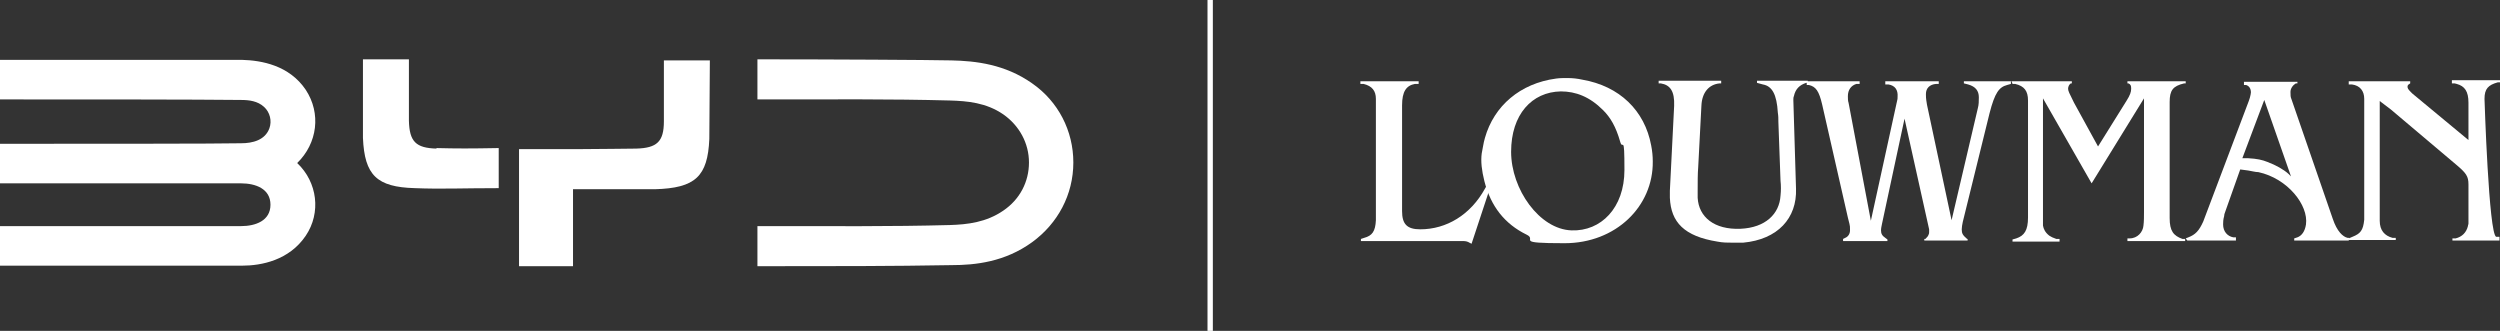 <?xml version="1.0" encoding="UTF-8"?>
<svg id="Layer_1" data-name="Layer 1" xmlns="http://www.w3.org/2000/svg" version="1.1" viewBox="0 0 467.7 61.9">
  <rect x="0" y="0" width="467.7" height="61.9" fill="#333333" stroke="none"/>
  <defs>
    <style>
      .cls-1 {
      fill: #FFF;
      stroke-width: 0px;
      }
    </style>
  </defs>
  <g>
    <path class="cls-1" d="M57.2,16.8c-3.1-4.6-8.3-5.5-11.9-5.6-3.1,0-31.3,0-45.3,0v7.4c16.7,0,36.4,0,45.1.1,1.5,0,3.1.2,4.3,1.3,1.1,1,1.5,2.6,1,4-.8,2.2-3.1,2.8-5.3,2.8-3.4.1-29.7.1-45.1.1v7.4c16.6,0,36.4,0,45.1,0,2.7,0,5.5,1,5.5,4s-2.8,4-5.5,4c-8.6,0-28.4,0-45.1,0v7.4c16.7,0,38.6,0,45.3,0,3.6,0,8.8-1,11.9-5.6,2.9-4.3,2.2-10-1.6-13.6,3.8-3.7,4.5-9.3,1.6-13.7"/>
    <path class="cls-1" d="M193.1,15.6c-5.1-3.6-10.6-4.2-15.1-4.3-4.4-.1-22.7-.2-36.3-.2v7.5c14.5,0,24.7-.1,36,.2,3.3.1,6.8.4,10,2.6,3,2.1,4.8,5.4,4.8,9s-1.7,6.9-4.8,9c-3.2,2.2-6.7,2.6-10,2.7-11.2.3-21.4.2-36,.2v7.5c14.6,0,25.1,0,36.3-.2,4.5,0,10-.6,15.1-4.3,4.8-3.5,7.7-8.9,7.7-14.9,0-5.9-2.8-11.4-7.7-14.8"/>
    <path class="cls-1" d="M81.7,27.8c-3.9-.1-5.1-1.3-5.2-5.2v-11.5h-8.6c0,3.7,0,11.1,0,14.7.3,7,2.6,9.2,9.7,9.4,5,.2,8.9,0,15.7,0v-7.5c-5.4.1-7.7.1-11.7,0"/>
    <path class="cls-1" d="M124.2,22.7c0,3.8-1.3,5-5.2,5.1-1.9,0-6.8.1-10.8.1h-11.1v21.9h10.1v-14.4h1s11.8,0,14.3,0c7.6-.2,9.9-2.4,10.2-9.4,0-.9.1-14.7.1-14.7h-8.6c0,3.6,0,7.8,0,11.5"/>
  </g>
  <g>
    <path class="cls-1" d="M265.4,15.2v.5h-.7c-1.6.3-2.4,1.4-2.4,4v19.8c0,2.4.9,3.4,3.4,3.4,4.9,0,9.4-2.7,12.1-7.6l.7-1.2h.6l-3.8,11.5-.4-.2c-.3-.2-.7-.3-1.1-.3h-19.2v-.4l.6-.2c1.5-.4,2.1-1.2,2.2-3.3v-22.7c0-1.5-.7-2.4-2.3-2.8h-.6v-.5h10.9Z"/>
    <path class="cls-1" d="M277.8,25.8c1.7-6,6.6-10.2,13.3-11.1.7-.1,1.4-.1,2.1-.1,1,0,1.9.1,2.8.3,7,1.2,11.7,5.8,12.9,12.3.2,1,.3,2,.3,3,.1,8.4-6.9,15.3-16.5,15.3s-5-.6-7.1-1.6c-4.1-2-6.7-5.3-7.9-10-.5-2-.7-3.7-.5-5.2.2-.9.3-1.9.6-2.9ZM294,43.1c5.5.2,9.9-4.2,9.9-11.3s-.3-3.5-.8-5.3c-.8-2.8-1.8-4.5-3.2-5.9-2.5-2.5-5.1-3.5-7.9-3.5-5.4.1-9.3,4.3-9.3,11.3s5.3,14.5,11.3,14.7Z"/>
    <path class="cls-1" d="M322,15.2v.4h-.3c-2,.2-3.3,1.7-3.4,4.2l-.6,11.5c-.1,1.2-.1,2.7-.1,4.4v1.3c.2,3.6,3.1,6,8,5.8,4.7-.2,7.3-2.8,7.5-6.2.1-.9.1-1.9,0-2.8l-.4-11c0-.6,0-1.1-.1-1.7-.2-3.5-1.1-5-2.8-5.3l-1.1-.3v-.4h9.5v.4h-.3c-1.2.4-2,1.1-2.3,2.5-.1.2-.1.5-.1.7l.5,16.6c.2,5.5-3.4,9.5-9.9,10.1-.6,0-1.3,0-1.9,0-1,0-1.9,0-2.9-.2-6.2-1-8.7-3.6-8.9-8.2v-1.3l.8-15.9c.1-2.7-.7-3.9-2.5-4.2h-.4v-.5h11.7Z"/>
    <path class="cls-1" d="M338,15.2h9.9v.5h-.6c-1,.3-1.6,1.1-1.6,2.3s.1.9.2,1.6l4.1,21.7h0l4.9-22.4c.1-.3.1-.5.1-.8.1-1.3-.5-2.1-1.7-2.3h-.6v-.6h10v.5h-.5c-1.2.1-1.9.8-1.9,1.9s.1,1.2.2,2l4.6,21.6h0l4.9-20.9c.2-.7.2-1.4.2-2.1,0-1.2-.6-2-2-2.4l-.8-.2v-.4h8.8v.5l-.7.2c-1.5.4-2.3,1.4-3.3,5.3l-5,20.3c-.1.5-.2,1-.2,1.4,0,.8.2,1.1,1,1.8h.1v.3h-8.1v-.3h.2c.3-.3.5-.5.6-.8.1-.2.1-.3.1-.5v-.5l-4.6-20.7h0l-4.2,19.6c-.1.5-.2.9-.2,1.3,0,.6.2,1,.8,1.4l.4.3v.3h-8.3v-.4l.4-.2c.5-.2.9-.7.9-1.4s0-.8-.1-1.2l-.3-1.2-4.8-21.1c-.6-2.6-1.2-3.4-2.5-3.7h-.4v-.7Z"/>
    <path class="cls-1" d="M376.3,15.2h11.3v.4h-.2c-.3.2-.5.6-.5,1s.2.8,1.1,2.6l4.5,8.2,5.3-8.5c.7-1.1.9-1.7.9-2.3s-.1-.8-.5-1h-.2v-.4h10.9v.4h-.3c-2.1.5-2.7,1.3-2.7,3.5v21.7c0,2.4.7,3.3,2.4,3.9h.5v.4h-10.8v-.5h.4c1.5,0,2.5-1.2,2.6-2.4.1-.8.1-1.7.1-2.5v-21.3h0l-9.8,15.9-9.1-15.9h0v23.8c.1.6.4,1.3,1.2,1.9.3.2.7.4,1.3.6h.6v.5h-8.8v-.4l.7-.2c1.5-.5,2.2-1.5,2.2-3.9v-21.9c0-1.8-.7-2.7-2.4-3.1h-.5c0-.1-.2-.5-.2-.5Z"/>
    <path class="cls-1" d="M408.9,44.6l.5-.2c1.3-.5,2-1.2,2.8-3,.1-.3.2-.5.3-.8l8.2-21.7.2-.6c.1-.4.2-.8.2-1,0-.7-.3-1.2-.9-1.4h-.4v-.6h10v.3h-.3c-.5.3-1,.9-1,1.6s0,.9.2,1.4l7.7,22.3c.8,2.4,1.9,3.4,2.8,3.6h.3c0,0-.1.5-.1.5h-10.2v-.4l.6-.2c.8-.3,1.4-1.1,1.6-2.4.5-3.6-3.4-8.6-8.9-9.8-.6,0-1.2-.2-1.9-.3l-1.5-.2-2.8,7.9c-.1.3-.2.5-.2.8-.2.7-.2,1.2-.2,1.6,0,1.3.8,2.2,1.9,2.4h.5v.6h-9.1l-.3-.4ZM420.6,29.6c1.7.1,2.6.3,3.6.7,1.6.6,3,1.4,3.9,2.2l.5.5h0l-5-14.3h0l-4.1,10.9h1.1Z"/>
    <path class="cls-1" d="M450.9,15.2v.4l-.3.2c-.1.1-.2.2-.2.4,0,.3.1.5.6,1,.1.1.2.2.3.3l10.5,8.7v-7c0-2.1-.7-3.1-2.2-3.5-.1,0-.3-.1-.4-.1h-.5v-.6h9v.4h-.4c-1.8.5-2.5,1.2-2.5,3.1,0,0,.8,25.5,2.2,25.8h.6v.7h-8.8v-.4h.6c1.2-.3,2-1.1,2.3-2.3,0-.2.1-.3.1-.5v-7.3c0-1.5-.4-2.1-2.3-3.7l-12.2-10.3-2.1-1.6v22.4c0,1.8.9,2.8,2.4,3.2h.6v.4h-8.8v-.3l.7-.3c1.5-.6,2-1.2,2.2-3.2v-22.6c0-1.5-.8-2.5-2.3-2.7h-.6v-.6h11.5Z"/>
  </g>
  <rect class="cls-1" x="225.9" width="1" height="61.9"/>
</svg>
